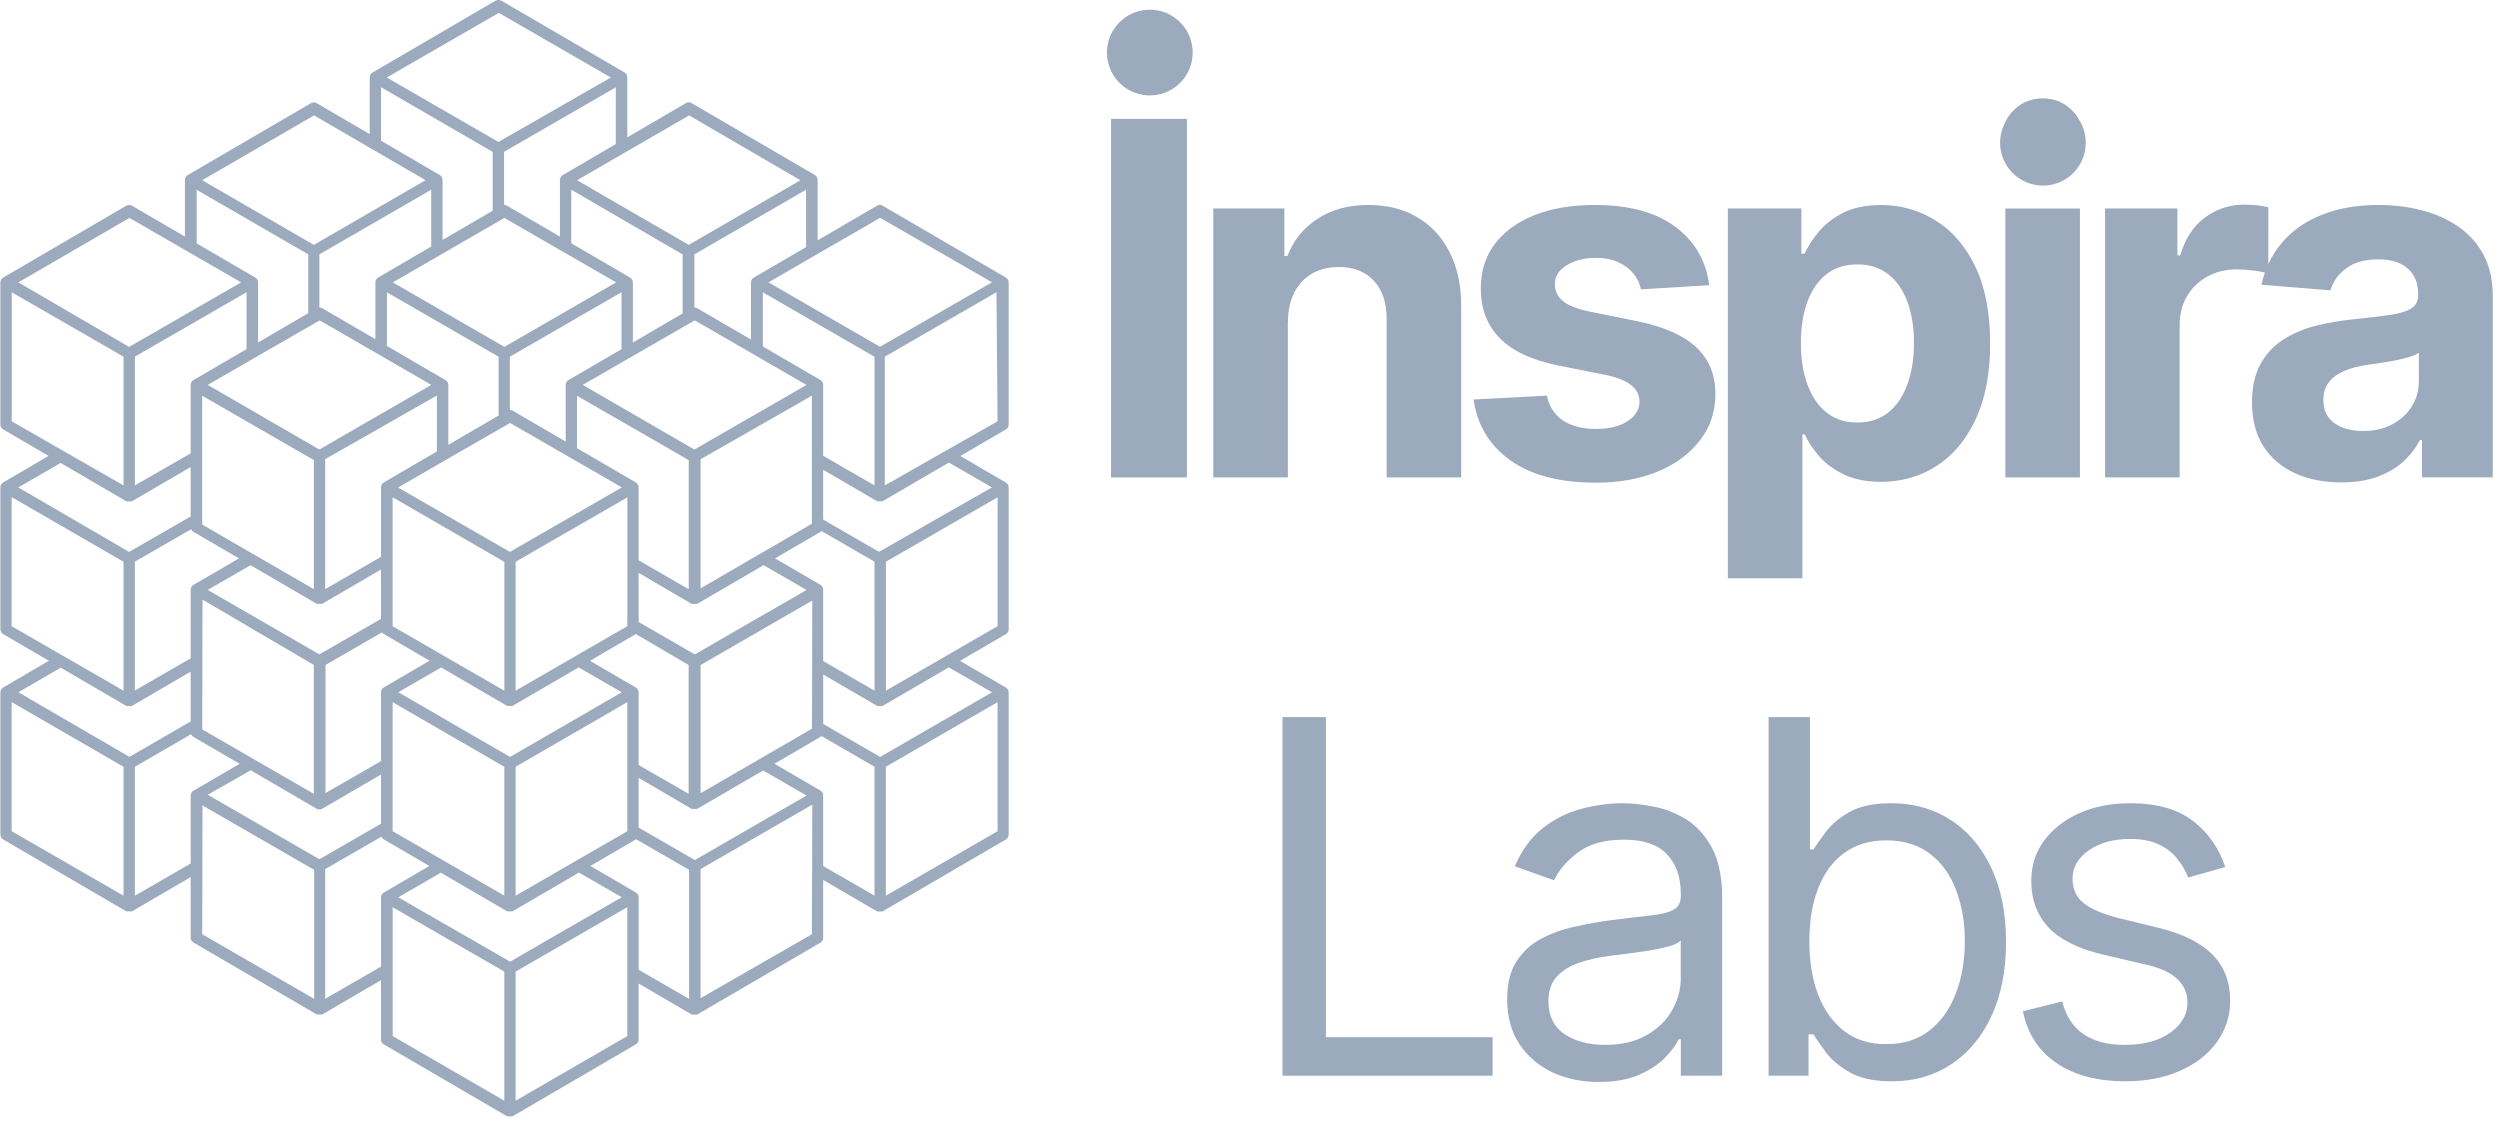<svg width="334" height="150" viewBox="0 0 334 150" fill="none" xmlns="http://www.w3.org/2000/svg">
<g clip-path="url(#clip0_10205_19104)">
<path d="M134.374 37.077L117.92 27.48C117.812 27.408 117.68 27.372 117.548 27.372C117.416 27.372 117.289 27.408 117.175 27.48L109.237 32.107V24.073C109.237 23.935 109.207 23.796 109.141 23.67C109.075 23.55 108.973 23.448 108.852 23.376L92.399 13.779C92.285 13.707 92.153 13.671 92.015 13.671C91.876 13.671 91.744 13.707 91.63 13.779L83.812 18.346V10.348C83.812 10.216 83.77 10.083 83.704 9.963C83.638 9.843 83.542 9.747 83.427 9.675L66.974 0.09C66.854 0.03 66.722 0 66.59 0C66.457 0 66.325 0.03 66.205 0.09L49.776 9.687C49.656 9.753 49.56 9.855 49.493 9.969C49.427 10.089 49.391 10.222 49.391 10.36V17.919L42.312 13.785C42.198 13.713 42.066 13.677 41.928 13.677C41.79 13.677 41.657 13.713 41.543 13.785L25.09 23.382C24.976 23.448 24.88 23.544 24.814 23.658C24.748 23.772 24.712 23.899 24.706 24.031V31.608L17.633 27.486C17.519 27.414 17.386 27.378 17.248 27.378C17.11 27.378 16.978 27.414 16.864 27.486L0.434 37.077C0.314 37.137 0.218 37.233 0.152 37.347C0.086 37.461 0.05 37.594 0.05 37.726V56.721C0.05 56.853 0.08 56.985 0.152 57.099C0.218 57.214 0.32 57.304 0.434 57.37L6.492 60.909L0.434 64.449C0.314 64.515 0.218 64.617 0.152 64.731C0.086 64.851 0.05 64.984 0.05 65.122V84.045C0.05 84.183 0.086 84.315 0.152 84.435C0.218 84.555 0.314 84.652 0.434 84.718L6.534 88.281L0.434 91.845C0.32 91.911 0.224 92.007 0.158 92.121C0.092 92.235 0.056 92.361 0.05 92.494V111.489C0.05 111.621 0.086 111.759 0.152 111.873C0.218 111.994 0.314 112.09 0.434 112.156L16.864 121.752C16.99 121.783 17.122 121.783 17.248 121.752C17.374 121.789 17.506 121.789 17.633 121.752L25.475 117.179V125.28C25.475 125.412 25.505 125.544 25.577 125.658C25.643 125.773 25.745 125.863 25.859 125.929L42.312 135.526C42.433 135.556 42.553 135.556 42.673 135.526C42.799 135.562 42.931 135.562 43.058 135.526L50.9 130.953V138.885C50.9 139.017 50.93 139.149 51.002 139.263C51.068 139.377 51.17 139.474 51.284 139.534L67.737 149.13C67.864 149.166 67.996 149.166 68.122 149.13C68.242 149.166 68.362 149.166 68.483 149.13L84.936 139.534C85.056 139.474 85.152 139.377 85.218 139.263C85.284 139.149 85.32 139.017 85.32 138.885V131.397L92.393 135.532C92.519 135.562 92.652 135.562 92.778 135.532C92.904 135.568 93.036 135.568 93.162 135.532L109.616 125.935C109.724 125.869 109.814 125.773 109.88 125.658C109.94 125.544 109.976 125.418 109.976 125.286V117.564L117.175 121.758C117.295 121.795 117.416 121.795 117.536 121.758C117.662 121.795 117.794 121.795 117.92 121.758L134.374 112.162C134.488 112.09 134.584 111.994 134.656 111.879C134.722 111.759 134.758 111.627 134.758 111.495V92.5C134.758 92.367 134.716 92.241 134.65 92.127C134.584 92.013 134.488 91.917 134.374 91.851L128.262 88.287L134.374 84.724C134.494 84.658 134.59 84.555 134.656 84.441C134.722 84.321 134.758 84.189 134.758 84.057V65.134C134.758 64.996 134.722 64.863 134.656 64.743C134.59 64.623 134.494 64.527 134.374 64.461L128.304 60.921L134.374 57.382C134.494 57.322 134.59 57.226 134.656 57.111C134.722 56.997 134.758 56.865 134.758 56.733V37.738C134.758 37.606 134.722 37.473 134.656 37.359C134.59 37.245 134.488 37.149 134.374 37.089V37.077ZM133.274 83.66L126.778 87.41L125.937 87.897L125.252 88.293L118.359 92.271V75.049L133.28 66.438V83.66H133.274ZM133.274 111.05L118.353 119.661V102.439L133.274 93.804V111.05ZM117.584 101.123L109.982 96.724V90.114L117.181 94.308C117.301 94.344 117.422 94.344 117.542 94.308C117.668 94.344 117.8 94.344 117.926 94.308L126.76 89.159L132.535 92.488L117.59 101.123H117.584ZM116.839 119.661L109.976 115.701V106.177C109.964 106.062 109.922 105.954 109.856 105.858C109.796 105.762 109.712 105.684 109.616 105.624L103.468 102.036L109.616 98.449C109.664 98.419 109.706 98.377 109.748 98.335L116.833 102.433V119.655L116.839 119.661ZM108.492 116.687L108.468 124.817L93.595 133.356V116.11L100.608 112.066L101.317 111.657L102.146 111.176L108.522 107.499L108.504 114.848V115.803V116.687H108.492ZM92.063 133.452L85.326 129.564V119.878C85.326 119.745 85.296 119.613 85.224 119.499C85.158 119.385 85.056 119.289 84.942 119.229L78.873 115.689L84.942 112.15C84.942 112.15 84.966 112.126 84.978 112.12L92.063 116.206V133.452ZM83.812 130.502V138.416L68.891 147.051V129.805L75.814 125.809L76.619 125.346L77.316 124.943L83.812 121.194V130.502ZM67.383 147.057L52.462 138.422V121.2L52.775 121.392L58.363 124.613L59.126 125.052L59.865 125.478L67.377 129.805V147.051L67.383 147.057ZM41.982 133.452L27.013 124.817L27.037 116.266V115.329V114.451L27.055 107.595L27.368 107.787L32.932 110.996L33.701 111.441L34.38 111.831L41.976 116.212V133.458L41.982 133.452ZM16.503 119.661L1.558 111.05V93.804L1.895 93.996L16.503 102.439V119.661ZM2.447 92.488L8.114 89.201L16.864 94.308C16.99 94.338 17.122 94.338 17.248 94.308C17.374 94.344 17.506 94.344 17.633 94.308L24.706 90.18L25.475 89.729V96.382L24.706 96.826L17.296 101.117L2.447 92.482V92.488ZM24.706 33.393L25.475 33.838L26.268 34.294L32.217 37.726L26.268 41.151L25.475 41.608L24.706 42.052L17.248 46.343L2.447 37.726L17.296 29.115L24.706 33.393ZM49.391 19.74L50.16 20.185L50.906 20.618L56.855 24.073L50.906 27.516L50.16 27.949L49.391 28.393L41.934 32.714L27.013 24.079L41.958 15.42L49.397 19.74H49.391ZM25.018 71.011L25.547 70.704C25.547 70.704 25.571 70.764 25.583 70.794C25.649 70.909 25.745 71.005 25.859 71.065L31.544 74.376L31.929 74.598L31.544 74.821L25.859 78.132C25.739 78.198 25.643 78.3 25.577 78.414C25.511 78.534 25.475 78.666 25.475 78.799V87.951L24.928 88.269L24.706 88.395L18.017 92.259V75.037L25.018 70.999V71.011ZM25 43.627L25.757 43.188L26.526 42.743L32.938 39.042V46.643L32.349 46.986L31.586 47.431L25.865 50.766C25.745 50.826 25.649 50.922 25.583 51.036C25.517 51.15 25.481 51.282 25.481 51.415V60.567L24.91 60.891L24.712 61.005L18.023 64.845V47.647L25.006 43.615L25 43.627ZM49.686 29.932L50.443 29.493L51.206 29.049L57.612 25.347V32.936L57.005 33.291L56.206 33.76L50.515 37.077C50.407 37.143 50.317 37.239 50.251 37.353C50.191 37.467 50.154 37.594 50.154 37.726V45.321L49.385 44.871L43.052 41.181C42.944 41.109 42.811 41.073 42.679 41.073H42.667V33.982L49.68 29.932H49.686ZM91.197 33.982V41.878L84.551 45.76V37.726C84.551 37.594 84.515 37.461 84.449 37.347C84.383 37.233 84.281 37.137 84.167 37.077L77.731 33.321L76.931 32.852L76.319 32.498V25.347L76.655 25.539L82.268 28.802L83.037 29.247L83.728 29.649L91.197 33.988V33.982ZM116.839 47.653V64.851L109.976 60.891V51.421C109.976 51.288 109.94 51.162 109.88 51.048C109.814 50.934 109.724 50.838 109.616 50.772L103.126 46.992L102.362 46.547L101.912 46.283V39.042L102.224 39.234L107.693 42.389L108.462 42.834L109.189 43.254L116.833 47.659L116.839 47.653ZM83.812 103.484V111.05L83.788 111.062L83.463 111.248L77.328 114.788L77.124 114.908L76.547 115.244L76.331 115.371L75.796 115.677L75.585 115.797L68.891 119.661V102.439L75.483 98.623L75.88 98.395L76.252 98.178L76.625 97.962L76.998 97.746L77.304 97.571L83.043 94.248L83.788 93.816L83.812 93.804V103.484ZM108.474 95.847V96.916V97.355L108.258 97.481L101.93 101.147L101.227 101.556L101.016 101.676L100.397 102.036L100.343 102.066L93.601 105.972V88.846L100.734 84.73L101.419 84.333L102.248 83.852L107.705 80.704L108.474 80.259L108.522 80.235L108.504 87.314V87.464V88.185V88.419V89.135V89.255L108.486 95.859L108.474 95.847ZM108.468 61.889V69.965L108.258 70.091L102.02 73.715L101.924 73.769L101.635 73.937L101.209 74.184L101.01 74.298L100.824 74.406L100.476 74.61L100.337 74.688L100.091 74.833L93.595 78.606V61.36L100.65 57.328L101.353 56.925L102.23 56.426L107.699 53.302L108.468 52.863V61.889ZM101.918 82.176L101.004 82.705L100.331 83.095L92.826 87.428L92.441 87.206L85.32 83.095V76.533L92.393 80.668C92.519 80.698 92.652 80.698 92.778 80.668C92.904 80.704 93.036 80.704 93.162 80.668L100.337 76.485L101.01 76.094L101.641 75.728L101.924 75.566L102.026 75.506L107.753 78.823L101.924 82.188L101.918 82.176ZM83.043 56.3L83.782 56.727L83.812 56.745L84.449 57.111L92.015 61.474V78.721L91.197 78.252L85.32 74.851V65.122C85.32 64.984 85.284 64.851 85.218 64.731C85.152 64.611 85.056 64.515 84.936 64.449L78.488 60.687L78.109 60.471L77.707 60.236L77.334 60.02L77.088 59.876V52.863L77.4 53.055L82.268 55.861L83.025 56.3H83.037H83.043ZM67.383 75.049V92.271H67.371L67.359 92.259L66.614 91.833L65.82 91.376L60.484 88.299L60.106 88.083L59.895 87.963L59.721 87.861L59.337 87.638L59.126 87.518L58.916 87.398L58.531 87.175L58.405 87.103L58.357 87.073L57.612 86.641L52.456 83.666V66.444L52.769 66.612L57.612 69.412L58.357 69.845L59.12 70.29L59.829 70.698L67.365 75.055H67.377L67.383 75.049ZM77.094 68.559L76.325 69.004L76.258 69.04L75.585 69.43L74.816 69.875L68.122 73.733L67.737 73.511L67.353 73.288L59.889 68.992L59.12 68.547L58.357 68.108L57.612 67.682L53.177 65.128L57.612 62.574L58.141 62.267L58.357 62.141L58.525 62.045L58.94 61.805L59.126 61.697L59.319 61.582L59.721 61.354L59.895 61.252L60.136 61.114L65.82 57.845L66.614 57.388L67.359 56.961L67.395 56.943L67.767 56.727L68.128 56.523H68.14L68.152 56.511L74.822 60.356L75.009 60.465L75.393 60.687L75.591 60.801L75.79 60.915L76.168 61.132L76.301 61.21L76.337 61.228L76.583 61.366L76.962 61.582L77.106 61.666L83.079 65.116L83.055 65.128L77.106 68.559H77.094ZM83.043 46.193V46.643L82.442 46.992L82.274 47.088L81.679 47.437L75.964 50.772C75.85 50.832 75.748 50.928 75.682 51.042C75.615 51.156 75.579 51.288 75.579 51.421V58.992L74.81 58.548L68.477 54.858C68.362 54.804 68.242 54.774 68.116 54.768V47.659L75.099 43.627L75.856 43.188L76.601 42.755L82.268 39.486L83.037 39.042V46.193H83.043ZM52.005 39.234L57.618 42.467L58.363 42.9L59.066 43.308L66.614 47.659V55.513L65.82 55.976L59.895 59.431V51.427C59.895 51.295 59.865 51.162 59.793 51.048C59.727 50.934 59.625 50.838 59.511 50.778L53.027 46.998L52.264 46.553L51.687 46.217V39.048L51.999 39.24L52.005 39.234ZM58.363 59.431V60.32L58.147 60.447L57.756 60.675L57.624 60.753L57.384 60.891L56.975 61.126L56.596 61.348L51.29 64.443C51.254 64.467 51.218 64.497 51.188 64.521C51.116 64.581 51.056 64.647 51.008 64.725C50.942 64.845 50.906 64.978 50.906 65.11V74.394L50.822 74.442L50.461 74.652L50.167 74.821L50.082 74.869L49.397 75.265L43.448 78.709V61.342L50.106 57.55L50.491 57.334L50.87 57.117L51.242 56.901L51.621 56.685L52.059 56.432L57.624 53.266L58.369 52.839V59.413L58.363 59.431ZM32.932 75.824L33.088 75.734L33.473 75.512L33.695 75.638L34.465 76.088L42.306 80.662C42.427 80.692 42.547 80.692 42.667 80.662C42.793 80.698 42.925 80.698 43.052 80.662L49.385 76.972L50.154 76.521L50.9 76.088V82.26V82.687L50.154 83.113L49.385 83.558L42.673 87.428L42.312 87.218L34.471 82.693L33.701 82.248L32.932 81.803L27.752 78.811L32.932 75.824ZM83.812 82.663V83.66L83.788 83.672L83.494 83.84L83.091 84.075L77.328 87.398L77.124 87.518L76.95 87.62L76.535 87.861L76.331 87.981L76.156 88.083L75.796 88.287L75.585 88.407L75.411 88.51L74.816 88.852L68.891 92.271V75.049L75.495 71.239L75.892 71.011L76.252 70.806L76.625 70.59L76.986 70.386L77.298 70.206L82.28 67.333L83.049 66.888L83.794 66.462L83.818 66.45V73.126V82.675L83.812 82.663ZM92.784 42.84L92.832 42.81L100.079 46.992L100.337 47.142L100.836 47.431L101.01 47.533L101.599 47.875L101.918 48.062L107.747 51.427L101.918 54.792L101.004 55.315L100.331 55.699L92.772 60.056L92.387 59.834L84.545 55.297L83.8 54.864L83.776 54.852L83.031 54.419L82.262 53.975L77.851 51.421L82.262 48.879L83.031 48.434L83.223 48.326L83.776 48.008L83.8 47.995L83.986 47.887L84.539 47.569L84.725 47.461L91.185 43.741L92.429 43.026L92.766 42.834L92.784 42.84ZM67.359 29.127L67.383 29.115L74.636 33.297L74.822 33.405L75.405 33.742L75.591 33.85L76.216 34.21L76.337 34.276L82.31 37.726L76.337 41.175L75.591 41.602L74.822 42.046L67.389 46.337L67.04 46.139L59.138 41.578L58.375 41.133L57.63 40.7L52.474 37.726L57.63 34.751L57.774 34.667L58.375 34.319L58.592 34.192L59.144 33.874L59.355 33.754L65.839 30.01L67.028 29.325L67.377 29.127H67.359ZM42.673 42.84L42.721 42.81L49.391 46.661L49.974 46.998L50.16 47.106L50.731 47.437L50.906 47.539L51.495 47.881L51.693 47.995L57.618 51.421L51.693 54.846L50.9 55.303L50.154 55.729L49.385 56.174L42.667 60.056L42.294 59.84L34.465 55.309L33.695 54.864L32.926 54.419L27.746 51.421L32.926 48.44L33.124 48.326L33.695 47.995L33.888 47.881L34.459 47.551L34.657 47.437L41.177 43.687L42.331 43.026L42.667 42.834L42.673 42.84ZM27.013 62.111V52.857L27.326 53.049L32.938 56.282L33.701 56.721L34.368 57.105L41.934 61.468V78.715L41.165 78.27L34.939 74.664L34.567 74.448L34.471 74.394L34.176 74.226L33.797 74.009L33.701 73.955L33.371 73.763L32.986 73.541L32.938 73.511L27.013 70.079V62.111ZM43.49 105.498V88.84L50.203 84.964L50.575 84.748L50.936 84.537L51.038 84.477C51.104 84.573 51.182 84.652 51.284 84.712L56.801 87.927L57.011 88.047L57.396 88.269L57.011 88.492L56.633 88.714L51.284 91.833C51.17 91.899 51.074 91.995 51.008 92.109C50.942 92.223 50.906 92.349 50.9 92.482V101.682L50.329 102.012L50.154 102.114L43.484 105.96V105.492L43.49 105.498ZM77.1 95.943L76.331 96.388L75.585 96.82L74.816 97.265L68.146 101.123L67.761 100.901L59.895 96.352L59.126 95.907L58.411 95.492L58.363 95.462L57.618 95.029L53.207 92.482L57.618 89.94L58.177 89.615L58.363 89.507L58.411 89.477L58.555 89.393L58.94 89.171L59.126 89.279L59.895 89.729L67.353 94.08L67.737 94.302C67.864 94.338 67.996 94.338 68.122 94.302C68.242 94.338 68.362 94.338 68.483 94.302L74.816 90.613L75.585 90.168L76.331 89.735L76.931 89.387L77.118 89.279L77.31 89.165L83.067 92.488L77.1 95.943ZM41.934 106.062L41.165 105.618L35.005 102.06L34.477 101.754L34.188 101.592L33.707 101.315L33.491 101.189L32.944 100.87L27.019 97.451V97.235V95.498L27.037 89.495V88.828V88.648V87.939V87.728V87.061L27.055 80.577V80.127L27.368 80.295L32.932 83.558L33.701 84.009L34.374 84.405L41.928 88.834V106.056L41.934 106.062ZM67.383 119.661L66.614 119.217L60.484 115.677L59.895 115.341L59.709 115.232L59.126 114.896L58.916 114.776L58.357 114.451L52.456 111.044V93.798L52.769 93.99L57.612 96.79L58.357 97.223L58.405 97.253L59.12 97.668L59.829 98.076L67.377 102.439V119.661H67.383ZM92.015 106.062L91.197 105.594L85.32 102.205V92.494C85.32 92.361 85.278 92.235 85.212 92.121C85.146 92.007 85.05 91.911 84.936 91.845L78.824 88.281L84.551 84.94L84.93 84.718C84.93 84.718 84.942 84.706 84.948 84.706L92.003 88.846V106.068L92.015 106.062ZM116.839 82.44V92.271L109.976 88.311V78.811C109.976 78.678 109.946 78.546 109.88 78.426C109.82 78.306 109.724 78.21 109.616 78.138L103.546 74.598L109.616 71.059C109.664 71.029 109.712 70.987 109.748 70.945L116.833 75.037V82.428L116.839 82.44ZM117.584 46.337L109.237 41.518L108.468 41.073L107.699 40.628L102.663 37.72L107.699 34.811L108.468 34.367L109.237 33.922L117.584 29.103L132.529 37.714L117.584 46.325V46.337ZM107.699 33.009L100.716 37.077C100.596 37.137 100.5 37.233 100.434 37.347C100.367 37.461 100.331 37.594 100.331 37.726V45.364L93.156 41.181C93.042 41.109 92.91 41.073 92.772 41.073V33.982L107.693 25.347V33.009H107.699ZM106.935 24.079L92.015 32.714L83.812 27.967L83.043 27.522L82.274 27.078L77.094 24.079L82.274 21.08L83.043 20.636L83.812 20.191L92.063 15.42L106.935 24.079ZM82.274 19.247L75.195 23.382C75.081 23.448 74.985 23.544 74.918 23.658C74.852 23.772 74.816 23.899 74.81 24.031V31.614L67.731 27.48C67.617 27.408 67.485 27.372 67.347 27.372V20.281L82.268 11.67V19.241L82.274 19.247ZM81.607 10.354L66.59 18.965L51.669 10.354L66.638 1.719L81.607 10.354ZM50.9 11.676L51.236 11.844L65.82 20.287V28.153L59.126 32.053V24.073C59.126 23.935 59.102 23.796 59.03 23.67C58.964 23.55 58.862 23.448 58.742 23.376L50.9 18.797V11.67V11.676ZM26.268 25.347L26.58 25.539L41.189 33.982V41.836L34.477 45.754V37.726C34.477 37.594 34.447 37.461 34.374 37.347C34.308 37.233 34.206 37.137 34.092 37.077L26.274 32.516V25.347H26.268ZM1.558 39.042L1.895 39.234L16.503 47.653V64.851L9.665 60.933L8.853 60.471L8.042 60.002L1.564 56.288V39.042H1.558ZM16.864 66.967C16.99 66.997 17.122 66.997 17.248 66.967C17.374 67.003 17.506 67.003 17.633 66.967L24.706 62.844L25.475 62.394V68.998L24.706 69.442L17.248 73.733L2.447 65.122L8.096 61.847L16.864 66.967ZM1.558 66.438L1.895 66.606L16.503 75.049V92.271L9.64 88.317L8.841 87.861L8.042 87.398L1.558 83.66V66.438ZM18.017 102.439L25.012 98.395L25.547 98.088C25.547 98.088 25.565 98.148 25.583 98.178C25.649 98.299 25.745 98.395 25.865 98.461L32.019 102.048L31.634 102.271L25.865 105.63C25.745 105.69 25.649 105.786 25.583 105.9C25.517 106.014 25.481 106.147 25.481 106.279V115.359L18.017 119.667V102.445V102.439ZM34.471 110.059L33.701 109.614L32.932 109.169L27.752 106.177L32.932 103.232L33.106 103.13L33.497 102.908L33.695 103.028L34.465 103.478L42.306 108.051C42.421 108.118 42.547 108.148 42.679 108.148C42.811 108.148 42.938 108.118 43.052 108.051L50.154 103.911L50.9 103.478V110.053L50.154 110.479L42.673 114.794L34.471 110.059ZM43.442 116.116L50.431 112.084L50.966 111.777C50.978 111.813 50.99 111.843 51.008 111.873C51.074 111.987 51.17 112.09 51.29 112.156L57.36 115.695L56.975 115.918L51.29 119.235C51.17 119.295 51.074 119.391 51.008 119.505C50.942 119.619 50.906 119.751 50.906 119.884V129.132L43.448 133.434V116.116H43.442ZM59.895 123.735L59.126 123.291L58.363 122.852L53.207 119.878L58.363 116.903L58.513 116.813L58.898 116.591L59.126 116.723L59.895 117.173L67.737 121.746C67.864 121.783 67.996 121.783 68.122 121.746C68.242 121.783 68.362 121.783 68.483 121.746L75.579 117.606L76.325 117.173L77.112 116.711L77.346 116.573L83.061 119.872L77.094 123.315L76.325 123.76L75.579 124.186L68.146 128.477L59.895 123.723V123.735ZM85.32 110.557V103.923L92.393 108.057C92.519 108.082 92.652 108.082 92.778 108.057C92.904 108.082 93.036 108.082 93.162 108.057L100.337 103.875L101.01 103.484L101.924 102.956L101.954 102.938L107.753 106.285L101.924 109.65L101.01 110.179L100.337 110.569L92.832 114.902L85.326 110.569L85.32 110.557ZM117.44 73.727L109.976 69.418V62.766L117.175 66.96C117.295 66.997 117.416 66.997 117.536 66.96C117.662 66.997 117.794 66.997 117.92 66.96L126.772 61.799L132.523 65.116L117.434 73.727H117.44ZM125.889 60.489L125.185 60.885L118.209 64.851V47.653L133.13 39.042L133.274 56.288L126.748 59.996L125.889 60.483V60.489Z" fill="#9CAABD"/>
<path d="M277.879 27.858H267.916V63.787H277.879V27.858Z" fill="#9CAABD"/>
<path d="M331.806 34.054C330.976 32.51 329.847 31.248 328.411 30.262C326.992 29.283 325.364 28.556 323.519 28.087C321.692 27.618 319.781 27.384 317.786 27.384C314.914 27.384 312.39 27.823 310.209 28.694C308.039 29.553 306.273 30.785 304.897 32.39C304.139 33.267 303.526 34.234 303.046 35.292V27.691C302.607 27.582 302.102 27.498 301.525 27.432C300.948 27.372 300.408 27.336 299.909 27.336C297.896 27.336 296.117 27.913 294.573 29.067C293.028 30.202 291.929 31.891 291.274 34.12H290.901V27.853H281.238V63.782H291.202V43.453C291.202 41.986 291.526 40.694 292.181 39.571C292.854 38.447 293.755 37.576 294.897 36.951C296.051 36.314 297.361 35.989 298.827 35.989C299.512 35.989 300.269 36.043 301.099 36.151C301.688 36.23 302.18 36.314 302.589 36.41C302.409 36.939 302.252 37.48 302.132 38.044L311.35 38.789C311.693 37.606 312.396 36.62 313.454 35.845C314.517 35.052 315.941 34.649 317.732 34.649C319.433 34.649 320.743 35.052 321.662 35.863C322.6 36.674 323.068 37.822 323.068 39.3V39.438C323.068 40.202 322.78 40.779 322.203 41.169C321.626 41.56 320.701 41.854 319.421 42.059C318.141 42.245 316.458 42.449 314.367 42.665C312.588 42.84 310.888 43.134 309.265 43.555C307.661 43.975 306.225 44.6 304.963 45.424C303.701 46.253 302.703 47.341 301.97 48.699C301.237 50.057 300.87 51.733 300.87 53.728C300.87 56.102 301.387 58.079 302.415 59.672C303.46 61.246 304.878 62.442 306.669 63.253C308.46 64.046 310.509 64.449 312.799 64.449C314.577 64.449 316.146 64.214 317.498 63.746C318.856 63.265 320.016 62.598 320.983 61.757C321.951 60.897 322.72 59.912 323.297 58.788H323.579V63.77H333.032V39.535C333.032 37.401 332.617 35.562 331.794 34.036L331.806 34.054ZM323.152 50.946C323.152 52.208 322.834 53.338 322.191 54.335C321.554 55.333 320.671 56.126 319.547 56.721C318.423 57.298 317.131 57.586 315.665 57.586C314.199 57.586 312.871 57.238 311.873 56.535C310.888 55.82 310.401 54.78 310.401 53.422C310.401 52.484 310.641 51.709 311.128 51.084C311.609 50.447 312.288 49.937 313.165 49.564C314.037 49.191 315.058 48.915 316.23 48.747C316.777 48.669 317.384 48.584 318.057 48.488C318.73 48.38 319.397 48.26 320.07 48.14C320.743 48.002 321.338 47.851 321.873 47.695C322.419 47.521 322.846 47.335 323.158 47.136V50.952L323.152 50.946Z" fill="#9CAABD"/>
<path d="M288.408 123.97L283.071 122.66C280.95 122.131 279.394 121.464 278.39 120.671C277.393 119.878 276.894 118.79 276.894 117.42C276.894 115.876 277.621 114.608 279.069 113.604C280.536 112.589 282.368 112.084 284.568 112.084C286.172 112.084 287.494 112.342 288.522 112.859C289.549 113.376 290.361 114.031 290.955 114.824C291.562 115.605 292.025 116.404 292.338 117.234L297.295 115.828C296.436 113.268 294.988 111.212 292.945 109.65C290.919 108.088 288.125 107.312 284.568 107.312C282.044 107.312 279.778 107.757 277.783 108.647C275.8 109.536 274.238 110.762 273.084 112.318C271.948 113.881 271.377 115.671 271.377 117.696C271.377 120.178 272.141 122.245 273.673 123.898C275.217 125.532 277.633 126.746 280.926 127.521L286.917 128.928C288.726 129.348 290.066 129.991 290.937 130.845C291.809 131.686 292.247 132.731 292.247 133.981C292.247 135.526 291.484 136.848 289.958 137.959C288.444 139.053 286.4 139.594 283.829 139.594C281.569 139.594 279.736 139.113 278.33 138.146C276.942 137.178 275.999 135.73 275.5 133.795L270.26 135.105C270.897 138.164 272.417 140.483 274.821 142.076C277.224 143.668 280.253 144.461 283.919 144.461C286.713 144.461 289.159 143.993 291.262 143.055C293.365 142.118 295.006 140.844 296.171 139.221C297.355 137.599 297.95 135.76 297.95 133.699C297.95 131.187 297.163 129.138 295.589 127.545C294.014 125.941 291.622 124.745 288.408 123.964V123.97Z" fill="#9CAABD"/>
<path d="M260.663 109.584C258.355 108.069 255.687 107.312 252.665 107.312C250.327 107.312 248.47 107.703 247.094 108.484C245.736 109.247 244.691 110.125 243.957 111.104C243.242 112.072 242.677 112.865 242.275 113.49H241.806V95.805H236.284V143.71H241.62V138.188H242.275C242.683 138.843 243.26 139.672 244.006 140.669C244.751 141.655 245.82 142.532 247.208 143.313C248.597 144.077 250.447 144.461 252.755 144.461C255.747 144.461 258.392 143.704 260.687 142.19C262.983 140.663 264.773 138.512 266.065 135.736C267.357 132.942 268.006 129.649 268.006 125.839C268.006 122.029 267.357 118.79 266.065 116.014C264.773 113.237 262.971 111.092 260.663 109.578V109.584ZM261.3 132.713C260.519 134.786 259.353 136.439 257.791 137.671C256.246 138.885 254.323 139.498 252.016 139.498C249.708 139.498 247.93 138.921 246.403 137.767C244.877 136.595 243.711 134.985 242.918 132.924C242.125 130.85 241.728 128.459 241.728 125.743C241.728 123.026 242.119 120.713 242.9 118.7C243.681 116.675 244.835 115.1 246.361 113.977C247.887 112.841 249.774 112.27 252.022 112.27C254.269 112.27 256.3 112.871 257.845 114.073C259.407 115.256 260.567 116.873 261.33 118.916C262.111 120.941 262.502 123.219 262.502 125.749C262.502 128.278 262.105 130.628 261.306 132.719L261.3 132.713Z" fill="#9CAABD"/>
<path d="M240.809 58.031H241.115C241.566 59.028 242.221 60.02 243.08 60.999C243.939 61.967 245.039 62.772 246.379 63.409C247.737 64.046 249.384 64.37 251.313 64.37C254.041 64.37 256.505 63.667 258.704 62.267C260.915 60.849 262.664 58.764 263.944 56.023C265.236 53.265 265.885 49.882 265.885 45.874C265.885 41.866 265.224 38.332 263.896 35.604C262.568 32.858 260.801 30.809 258.584 29.451C256.372 28.081 253.951 27.39 251.331 27.39C249.318 27.39 247.635 27.732 246.277 28.417C244.937 29.09 243.843 29.931 243.002 30.941C242.173 31.939 241.542 32.924 241.109 33.886H240.664V27.852H230.839V77.254H240.803V58.025L240.809 58.031ZM241.488 40.255C242.083 38.681 242.93 37.467 244.036 36.608C245.159 35.748 246.529 35.322 248.152 35.322C249.774 35.322 251.168 35.767 252.292 36.656C253.416 37.545 254.263 38.777 254.84 40.352C255.417 41.926 255.705 43.753 255.705 45.826C255.705 47.899 255.411 49.762 254.816 51.372C254.239 52.965 253.386 54.209 252.268 55.116C251.144 56.005 249.774 56.45 248.152 56.45C246.529 56.45 245.183 56.011 244.06 55.14C242.936 54.251 242.077 53.013 241.488 51.42C240.893 49.828 240.598 47.965 240.598 45.832C240.598 43.699 240.893 41.842 241.488 40.261V40.255Z" fill="#9CAABD"/>
<path d="M225.142 109.392C223.736 108.55 222.282 107.998 220.768 107.733C219.271 107.451 217.943 107.312 216.79 107.312C214.981 107.312 213.142 107.559 211.267 108.064C209.41 108.544 207.698 109.404 206.123 110.636C204.561 111.849 203.317 113.55 202.379 115.737L207.62 117.606C208.226 116.296 209.278 115.064 210.78 113.911C212.277 112.757 214.344 112.18 216.982 112.18C219.62 112.18 221.417 112.817 222.667 114.097C223.928 115.377 224.559 117.168 224.559 119.475V119.661C224.559 120.551 224.241 121.176 223.598 121.53C222.973 121.891 221.975 122.149 220.605 122.299C219.247 122.438 217.481 122.648 215.293 122.93C213.623 123.147 211.964 123.447 210.312 123.82C208.677 124.18 207.175 124.727 205.823 125.46C204.465 126.193 203.383 127.209 202.572 128.501C201.761 129.781 201.358 131.445 201.358 133.507C201.358 135.844 201.905 137.839 202.992 139.498C204.086 141.132 205.558 142.388 207.415 143.266C209.272 144.125 211.339 144.552 213.611 144.552C215.702 144.552 217.469 144.239 218.923 143.614C220.371 142.989 221.537 142.232 222.408 141.343C223.279 140.453 223.904 139.618 224.277 138.843H224.559V143.71H230.082V120.034C230.082 117.18 229.613 114.902 228.676 113.202C227.738 111.501 226.56 110.233 225.142 109.386V109.392ZM224.553 130.706C224.553 132.203 224.163 133.633 223.382 134.985C222.618 136.343 221.477 137.449 219.968 138.308C218.472 139.167 216.633 139.594 214.446 139.594C212.259 139.594 210.432 139.113 208.996 138.146C207.577 137.166 206.868 135.712 206.868 133.795C206.868 132.389 207.241 131.283 207.992 130.472C208.755 129.643 209.753 129.03 210.985 128.621C212.235 128.2 213.575 127.894 215.005 127.708C215.6 127.63 216.369 127.533 217.318 127.425C218.286 127.299 219.277 127.161 220.287 127.005C221.314 126.83 222.222 126.638 223.003 126.422C223.796 126.187 224.313 125.929 224.547 125.647V130.7L224.553 130.706Z" fill="#9CAABD"/>
<path d="M172.064 43.014C172.082 41.469 172.37 40.153 172.929 39.06C173.506 37.954 174.299 37.113 175.314 36.536C176.342 35.959 177.526 35.67 178.872 35.67C180.867 35.67 182.435 36.295 183.571 37.539C184.713 38.771 185.272 40.49 185.254 42.683V63.782H195.217V40.904C195.217 38.11 194.7 35.712 193.673 33.7C192.645 31.674 191.203 30.112 189.346 29.018C187.489 27.925 185.314 27.384 182.82 27.384C180.152 27.384 177.886 28.003 176.012 29.235C174.143 30.448 172.809 32.101 172.009 34.192H171.589V27.852H162.094V63.782H172.057V43.008L172.064 43.014Z" fill="#9CAABD"/>
<path d="M158.567 15.883H148.435V63.788H158.567V15.883Z" fill="#9CAABD"/>
<path d="M213.178 64.491C216.297 64.491 219.049 63.998 221.435 63.018C223.838 62.021 225.725 60.633 227.095 58.854C228.484 57.075 229.175 55.008 229.175 52.653C229.175 50.062 228.315 47.971 226.603 46.385C224.89 44.792 222.282 43.639 218.791 42.924L212.289 41.614C210.618 41.253 209.44 40.778 208.755 40.183C208.07 39.589 207.728 38.867 207.728 38.008C207.728 36.932 208.257 36.073 209.32 35.436C210.384 34.781 211.682 34.451 213.226 34.451C214.38 34.451 215.371 34.643 216.195 35.033C217.036 35.406 217.715 35.917 218.232 36.554C218.749 37.179 219.079 37.882 219.235 38.657L228.357 38.098C227.919 34.793 226.392 32.179 223.772 30.262C221.17 28.345 217.595 27.384 213.058 27.384C209.987 27.384 207.301 27.834 205.012 28.742C202.734 29.649 200.967 30.935 199.699 32.6C198.45 34.27 197.831 36.259 197.831 38.567C197.831 41.247 198.678 43.458 200.379 45.189C202.091 46.92 204.705 48.14 208.215 48.837L214.434 50.075C215.996 50.387 217.15 50.838 217.895 51.433C218.646 52.01 219.025 52.749 219.043 53.656C219.025 54.732 218.484 55.615 217.409 56.3C216.345 56.973 214.945 57.304 213.196 57.304C211.447 57.304 209.957 56.931 208.821 56.18C207.686 55.417 206.965 54.311 206.67 52.857L196.869 53.374C197.35 56.805 198.996 59.515 201.803 61.516C204.627 63.499 208.413 64.485 213.172 64.485L213.178 64.491Z" fill="#9CAABD"/>
<path d="M177.141 95.805H171.342V143.71H199.411V138.566H177.141V95.805Z" fill="#9CAABD"/>
<path d="M272.934 24.8C276.094 24.8 278.66 22.235 278.66 19.074C278.66 17.998 278.36 16.994 277.843 16.135C277.579 15.594 277.206 15.096 276.713 14.639C275.668 13.641 274.406 13.143 272.922 13.143C271.437 13.143 270.169 13.641 269.112 14.639C268.571 15.15 268.168 15.714 267.91 16.328C267.465 17.145 267.213 18.076 267.213 19.068C267.213 22.229 269.779 24.794 272.94 24.794L272.934 24.8Z" fill="#9CAABD"/>
<path d="M154.93 12.595C158.008 11.869 159.915 8.785 159.188 5.706C158.462 2.628 155.377 0.722 152.299 1.448C149.221 2.175 147.315 5.259 148.041 8.337C148.768 11.415 151.852 13.322 154.93 12.595Z" fill="#9CAABD"/>
</g>
<defs>
<clipPath id="clip0_10205_19104">
<rect width="333" height="149.148" fill="white" transform="translate(0.05)"/>
</clipPath>
</defs>
</svg>
